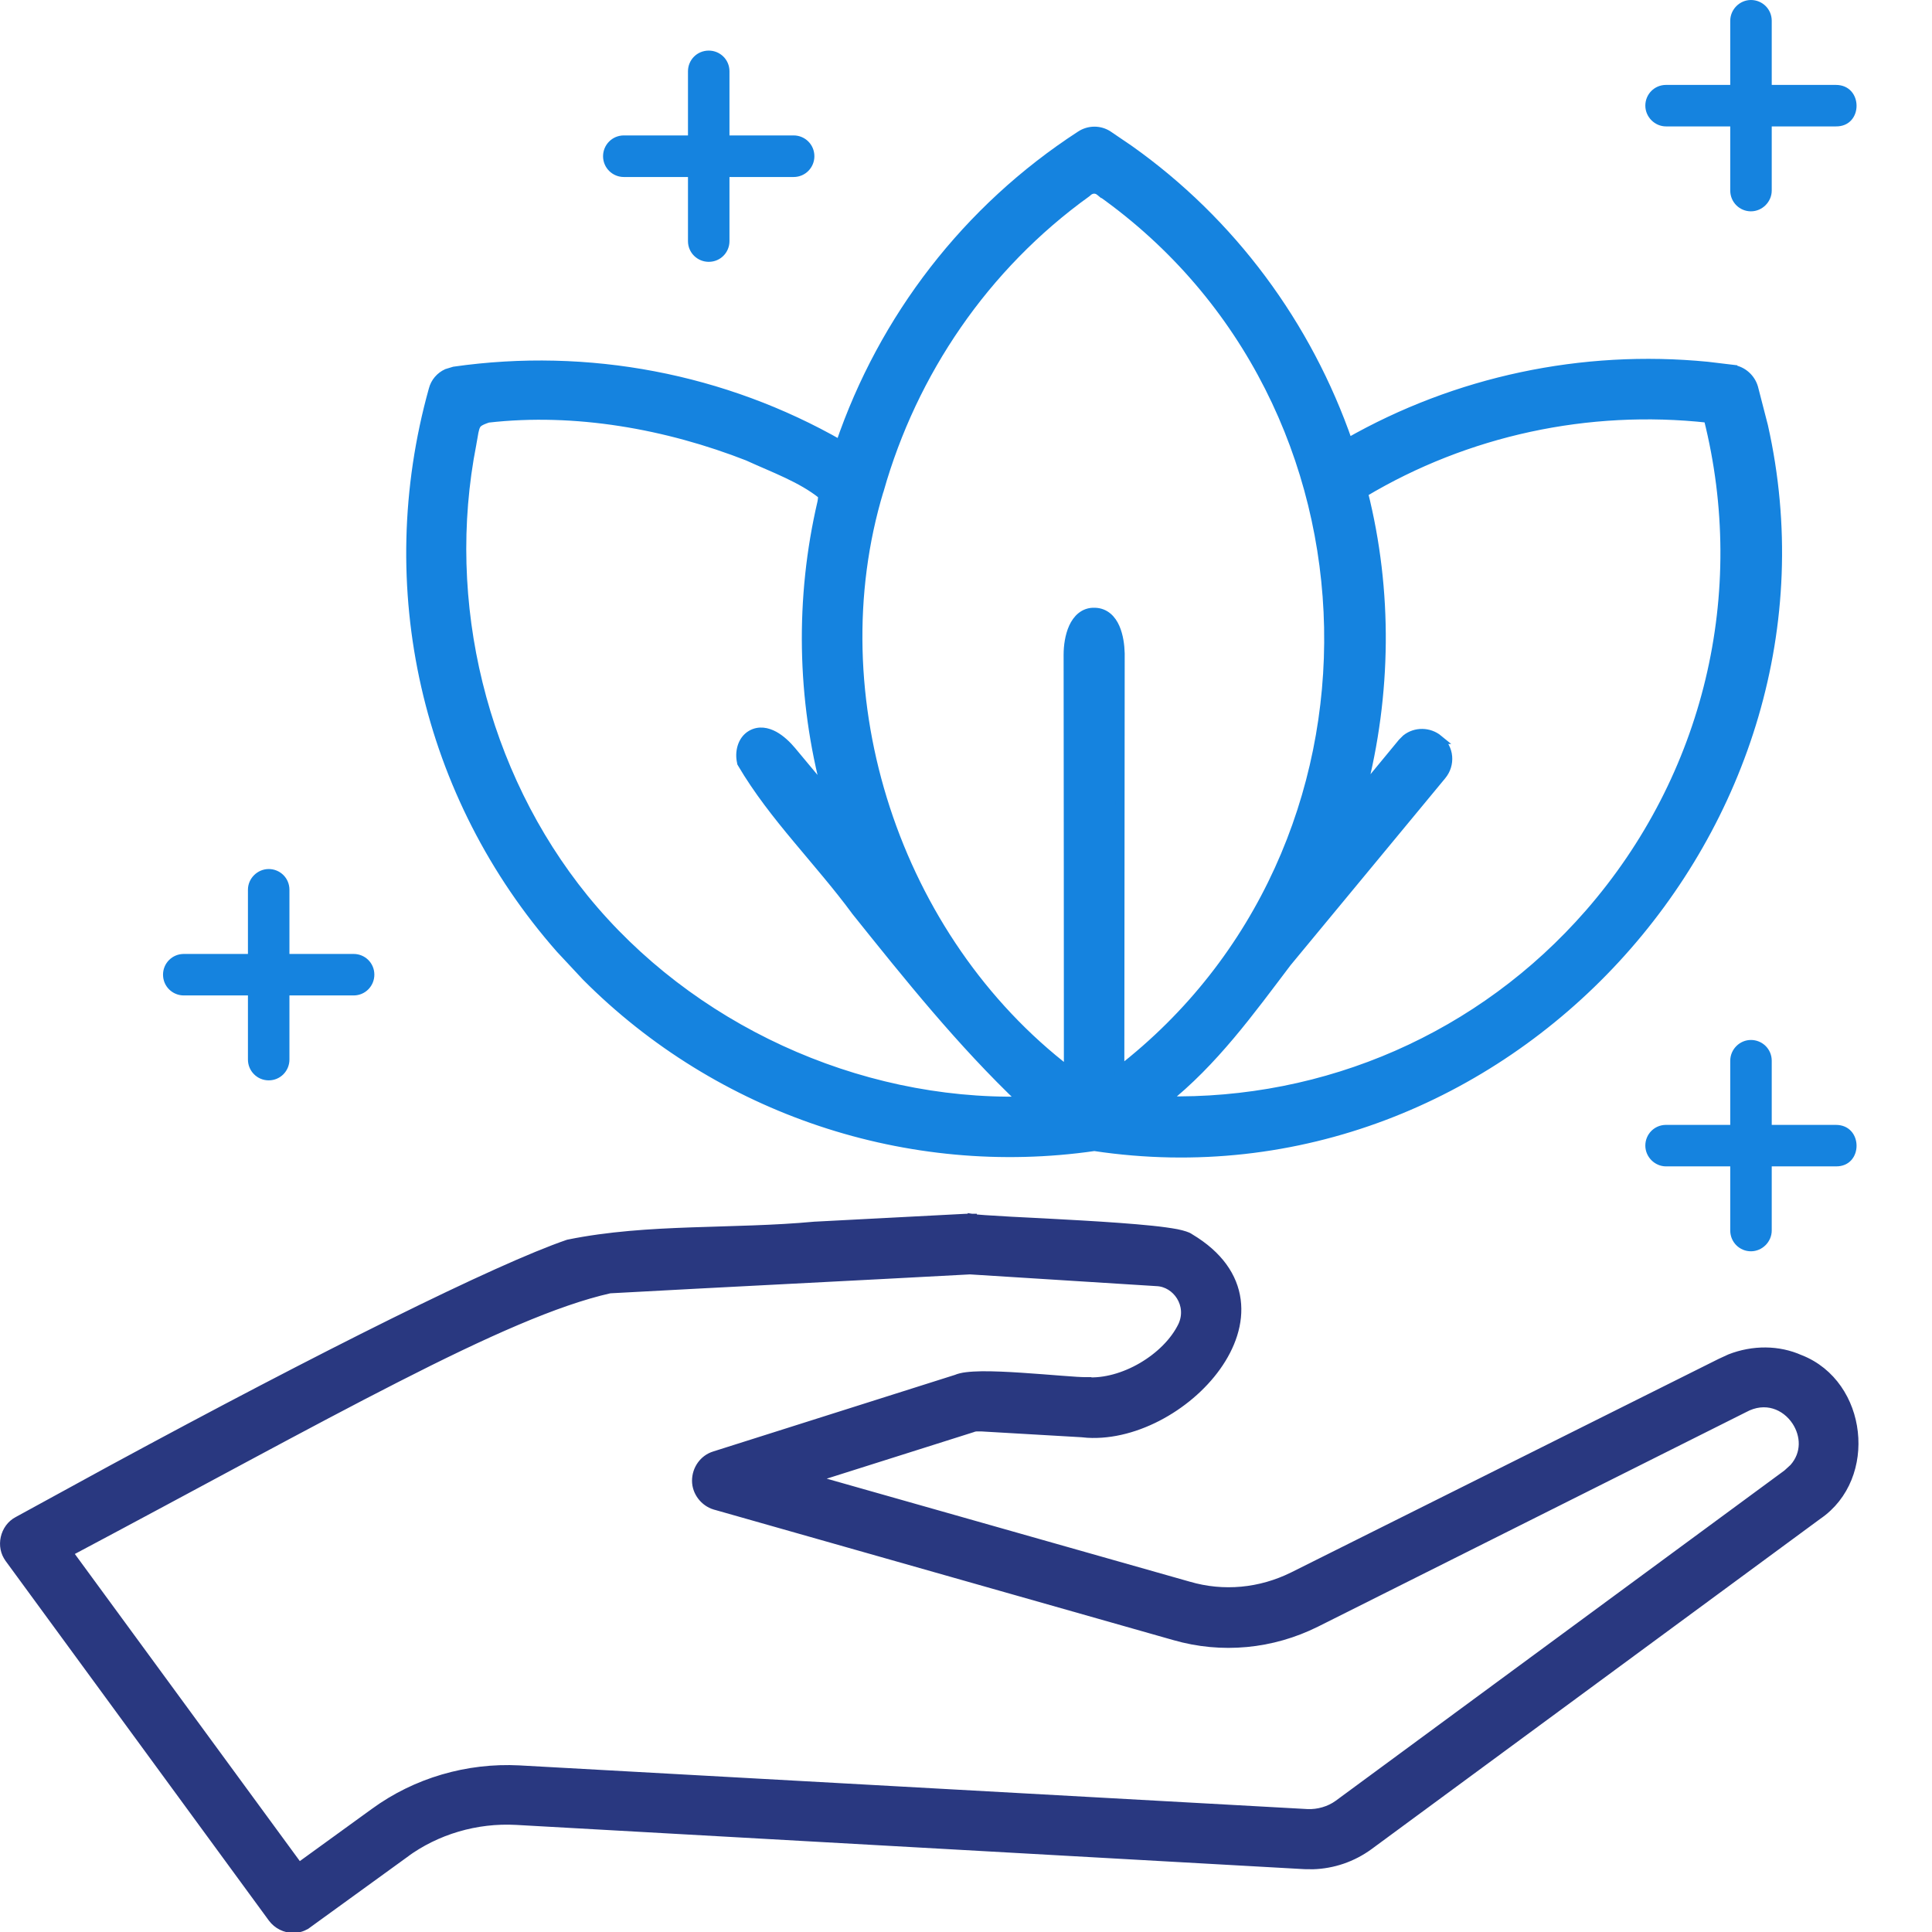 <svg width="21" height="21" viewBox="0 0 21 21" fill="none" xmlns="http://www.w3.org/2000/svg">
<path d="M10.559 13.243L10.55 13.293L10.559 13.244C10.581 13.248 10.632 13.253 10.707 13.258C10.782 13.263 10.878 13.269 10.988 13.275C11.208 13.286 11.485 13.3 11.759 13.316C12.034 13.332 12.307 13.351 12.52 13.373C12.626 13.384 12.719 13.397 12.789 13.41C12.823 13.417 12.854 13.425 12.878 13.433C12.897 13.439 12.917 13.447 12.933 13.459C13.246 13.646 13.403 13.881 13.436 14.131C13.469 14.379 13.379 14.632 13.221 14.853C12.907 15.293 12.305 15.63 11.771 15.574V15.573L10.669 15.509H10.611C10.595 15.511 10.583 15.513 10.574 15.517L10.569 15.519L8.812 16.075L12.918 17.24H12.918C13.3 17.352 13.701 17.312 14.055 17.137L18.702 14.816L18.806 14.768C19.055 14.671 19.331 14.671 19.566 14.777H19.567C19.909 14.912 20.107 15.233 20.144 15.569C20.182 15.904 20.061 16.261 19.757 16.468L14.877 20.06C14.697 20.191 14.487 20.261 14.273 20.268L14.181 20.267L5.613 19.786C5.177 19.762 4.741 19.89 4.394 20.146V20.147L3.348 20.905L3.347 20.904C3.299 20.945 3.24 20.96 3.188 20.96C3.103 20.96 3.017 20.92 2.962 20.845L0.104 16.941V16.94C0.004 16.812 0.049 16.61 0.194 16.534L1.209 15.979C3.524 14.724 5.415 13.785 6.173 13.525L6.18 13.523C6.617 13.434 7.066 13.407 7.515 13.391C7.965 13.375 8.414 13.37 8.855 13.329H8.857L10.506 13.243H10.559ZM10.543 13.802C9.328 13.868 7.83 13.942 6.627 14.008C6.045 14.139 5.282 14.479 4.303 14.979C3.332 15.474 2.155 16.122 0.739 16.874L3.248 20.299L4.069 19.704C4.521 19.373 5.082 19.21 5.643 19.239L14.214 19.714C14.327 19.718 14.451 19.685 14.548 19.614L19.428 16.022L19.498 15.958C19.638 15.801 19.625 15.598 19.526 15.447C19.412 15.274 19.189 15.177 18.954 15.306L18.952 15.307L14.304 17.636C13.825 17.875 13.28 17.927 12.767 17.779L7.772 16.36H7.771C7.657 16.325 7.572 16.216 7.572 16.095C7.572 15.972 7.65 15.861 7.766 15.825L10.395 14.992C10.425 14.979 10.464 14.97 10.506 14.965C10.554 14.959 10.611 14.956 10.673 14.955C10.798 14.954 10.95 14.961 11.101 14.971C11.252 14.981 11.404 14.993 11.531 15.003C11.659 15.013 11.759 15.02 11.808 15.019H11.813V15.02C12.006 15.033 12.223 14.971 12.415 14.859C12.608 14.746 12.77 14.587 12.855 14.411C12.961 14.179 12.79 13.941 12.578 13.93H12.577L10.543 13.802Z" fill="#293880" stroke="#293880" stroke-width="0.1"/>
<path d="M11.744 1.473C11.835 1.412 11.955 1.411 12.046 1.472L12.274 1.627C13.383 2.413 14.21 3.531 14.653 4.812C15.831 4.14 17.197 3.849 18.558 3.982L18.834 4.015V4.016C18.94 4.031 19.03 4.111 19.06 4.215L19.168 4.634C20.137 8.96 16.337 13.129 11.895 12.461C9.878 12.753 7.819 12.067 6.372 10.613L6.091 10.312C4.628 8.65 4.111 6.38 4.71 4.235C4.73 4.156 4.786 4.092 4.858 4.059L4.937 4.035C6.392 3.827 7.87 4.111 9.132 4.833C9.601 3.457 10.513 2.272 11.744 1.473ZM8.138 4.962C7.248 4.613 6.251 4.436 5.304 4.544C5.214 4.574 5.188 4.595 5.174 4.622C5.165 4.638 5.158 4.66 5.151 4.694C5.144 4.73 5.139 4.768 5.128 4.824V4.825C4.79 6.546 5.242 8.404 6.348 9.767C7.493 11.175 9.309 12.009 11.119 11.969C10.45 11.334 9.873 10.613 9.301 9.899L9.3 9.897C9.104 9.631 8.882 9.377 8.665 9.116C8.448 8.856 8.237 8.589 8.066 8.298L8.062 8.291L8.061 8.284C8.037 8.183 8.062 8.048 8.166 7.987C8.251 7.938 8.34 7.958 8.414 7.998C8.487 8.038 8.554 8.103 8.604 8.163L8.87 8.482C8.91 8.53 8.949 8.577 8.988 8.624C8.711 7.596 8.692 6.5 8.935 5.46C8.942 5.422 8.944 5.396 8.938 5.377C8.713 5.196 8.417 5.09 8.138 4.963V4.962ZM18.568 4.545C17.262 4.401 15.941 4.685 14.819 5.356C15.088 6.425 15.074 7.548 14.797 8.615C14.946 8.433 15.095 8.253 15.244 8.073L15.285 8.032C15.387 7.951 15.534 7.954 15.635 8.037H15.634C15.755 8.133 15.769 8.309 15.67 8.428L13.989 10.46C13.592 10.984 13.191 11.542 12.654 11.966C14.419 12.005 16.102 11.274 17.275 9.93C18.57 8.445 19.047 6.447 18.568 4.545ZM12.173 9.424C12.172 10.162 12.171 10.9 12.171 11.639C15.276 9.237 15.19 4.37 11.969 2.088L11.965 2.085L11.998 2.047L11.965 2.084C11.919 2.044 11.862 2.046 11.818 2.087L11.813 2.092C10.699 2.893 9.919 4.048 9.557 5.325L9.556 5.326C8.874 7.578 9.735 10.207 11.614 11.645C11.614 10.908 11.614 10.171 11.613 9.434C11.612 8.662 11.611 7.889 11.611 7.116C11.611 7.024 11.626 6.912 11.667 6.821C11.708 6.731 11.782 6.651 11.9 6.656C12.014 6.659 12.083 6.736 12.121 6.823C12.159 6.91 12.173 7.015 12.175 7.103V7.104C12.175 7.877 12.174 8.651 12.173 9.424Z" fill="#1583DF" stroke="#1583DF" stroke-width="0.1"/>
<path d="M19.955 12.227H19.258V11.53C19.258 11.402 19.155 11.304 19.032 11.304C18.909 11.304 18.807 11.406 18.807 11.53V12.227H18.109C17.982 12.227 17.884 12.329 17.884 12.452C17.884 12.575 17.986 12.678 18.109 12.678H18.807V13.375C18.807 13.502 18.909 13.601 19.032 13.601C19.155 13.601 19.258 13.498 19.258 13.375V12.678H19.955C20.255 12.682 20.255 12.227 19.955 12.227Z" fill="#1583DF"/>
<path d="M19.955 0.923H19.258V0.226C19.258 0.098 19.155 0 19.032 0C18.909 0 18.807 0.103 18.807 0.226V0.923H18.109C17.982 0.923 17.884 1.025 17.884 1.148C17.884 1.271 17.986 1.374 18.109 1.374H18.807V2.071C18.807 2.198 18.909 2.297 19.032 2.297C19.155 2.297 19.258 2.194 19.258 2.071V1.374H19.955C20.255 1.378 20.255 0.923 19.955 0.923Z" fill="#1583DF"/>
<path d="M7.704 0.55C7.576 0.55 7.478 0.652 7.478 0.775V1.472H6.781C6.654 1.472 6.555 1.575 6.555 1.698C6.555 1.825 6.658 1.924 6.781 1.924H7.478V2.621C7.478 2.748 7.581 2.846 7.704 2.846C7.831 2.846 7.929 2.744 7.929 2.621V1.924H8.626C8.754 1.924 8.852 1.821 8.852 1.698C8.852 1.571 8.75 1.472 8.626 1.472H7.929V0.775C7.929 0.648 7.827 0.55 7.704 0.55Z" fill="#1583DF"/>
<path d="M2.921 11.743C3.048 11.743 3.146 11.64 3.146 11.517V10.82H3.844C3.971 10.82 4.069 10.717 4.069 10.594C4.069 10.467 3.967 10.369 3.844 10.369H3.146V9.671C3.146 9.544 3.044 9.446 2.921 9.446C2.798 9.446 2.695 9.548 2.695 9.671V10.369H1.998C1.871 10.369 1.772 10.471 1.772 10.594C1.772 10.722 1.875 10.82 1.998 10.82H2.695V11.517C2.695 11.64 2.794 11.743 2.921 11.743Z" fill="#1583DF"/>
</svg>
